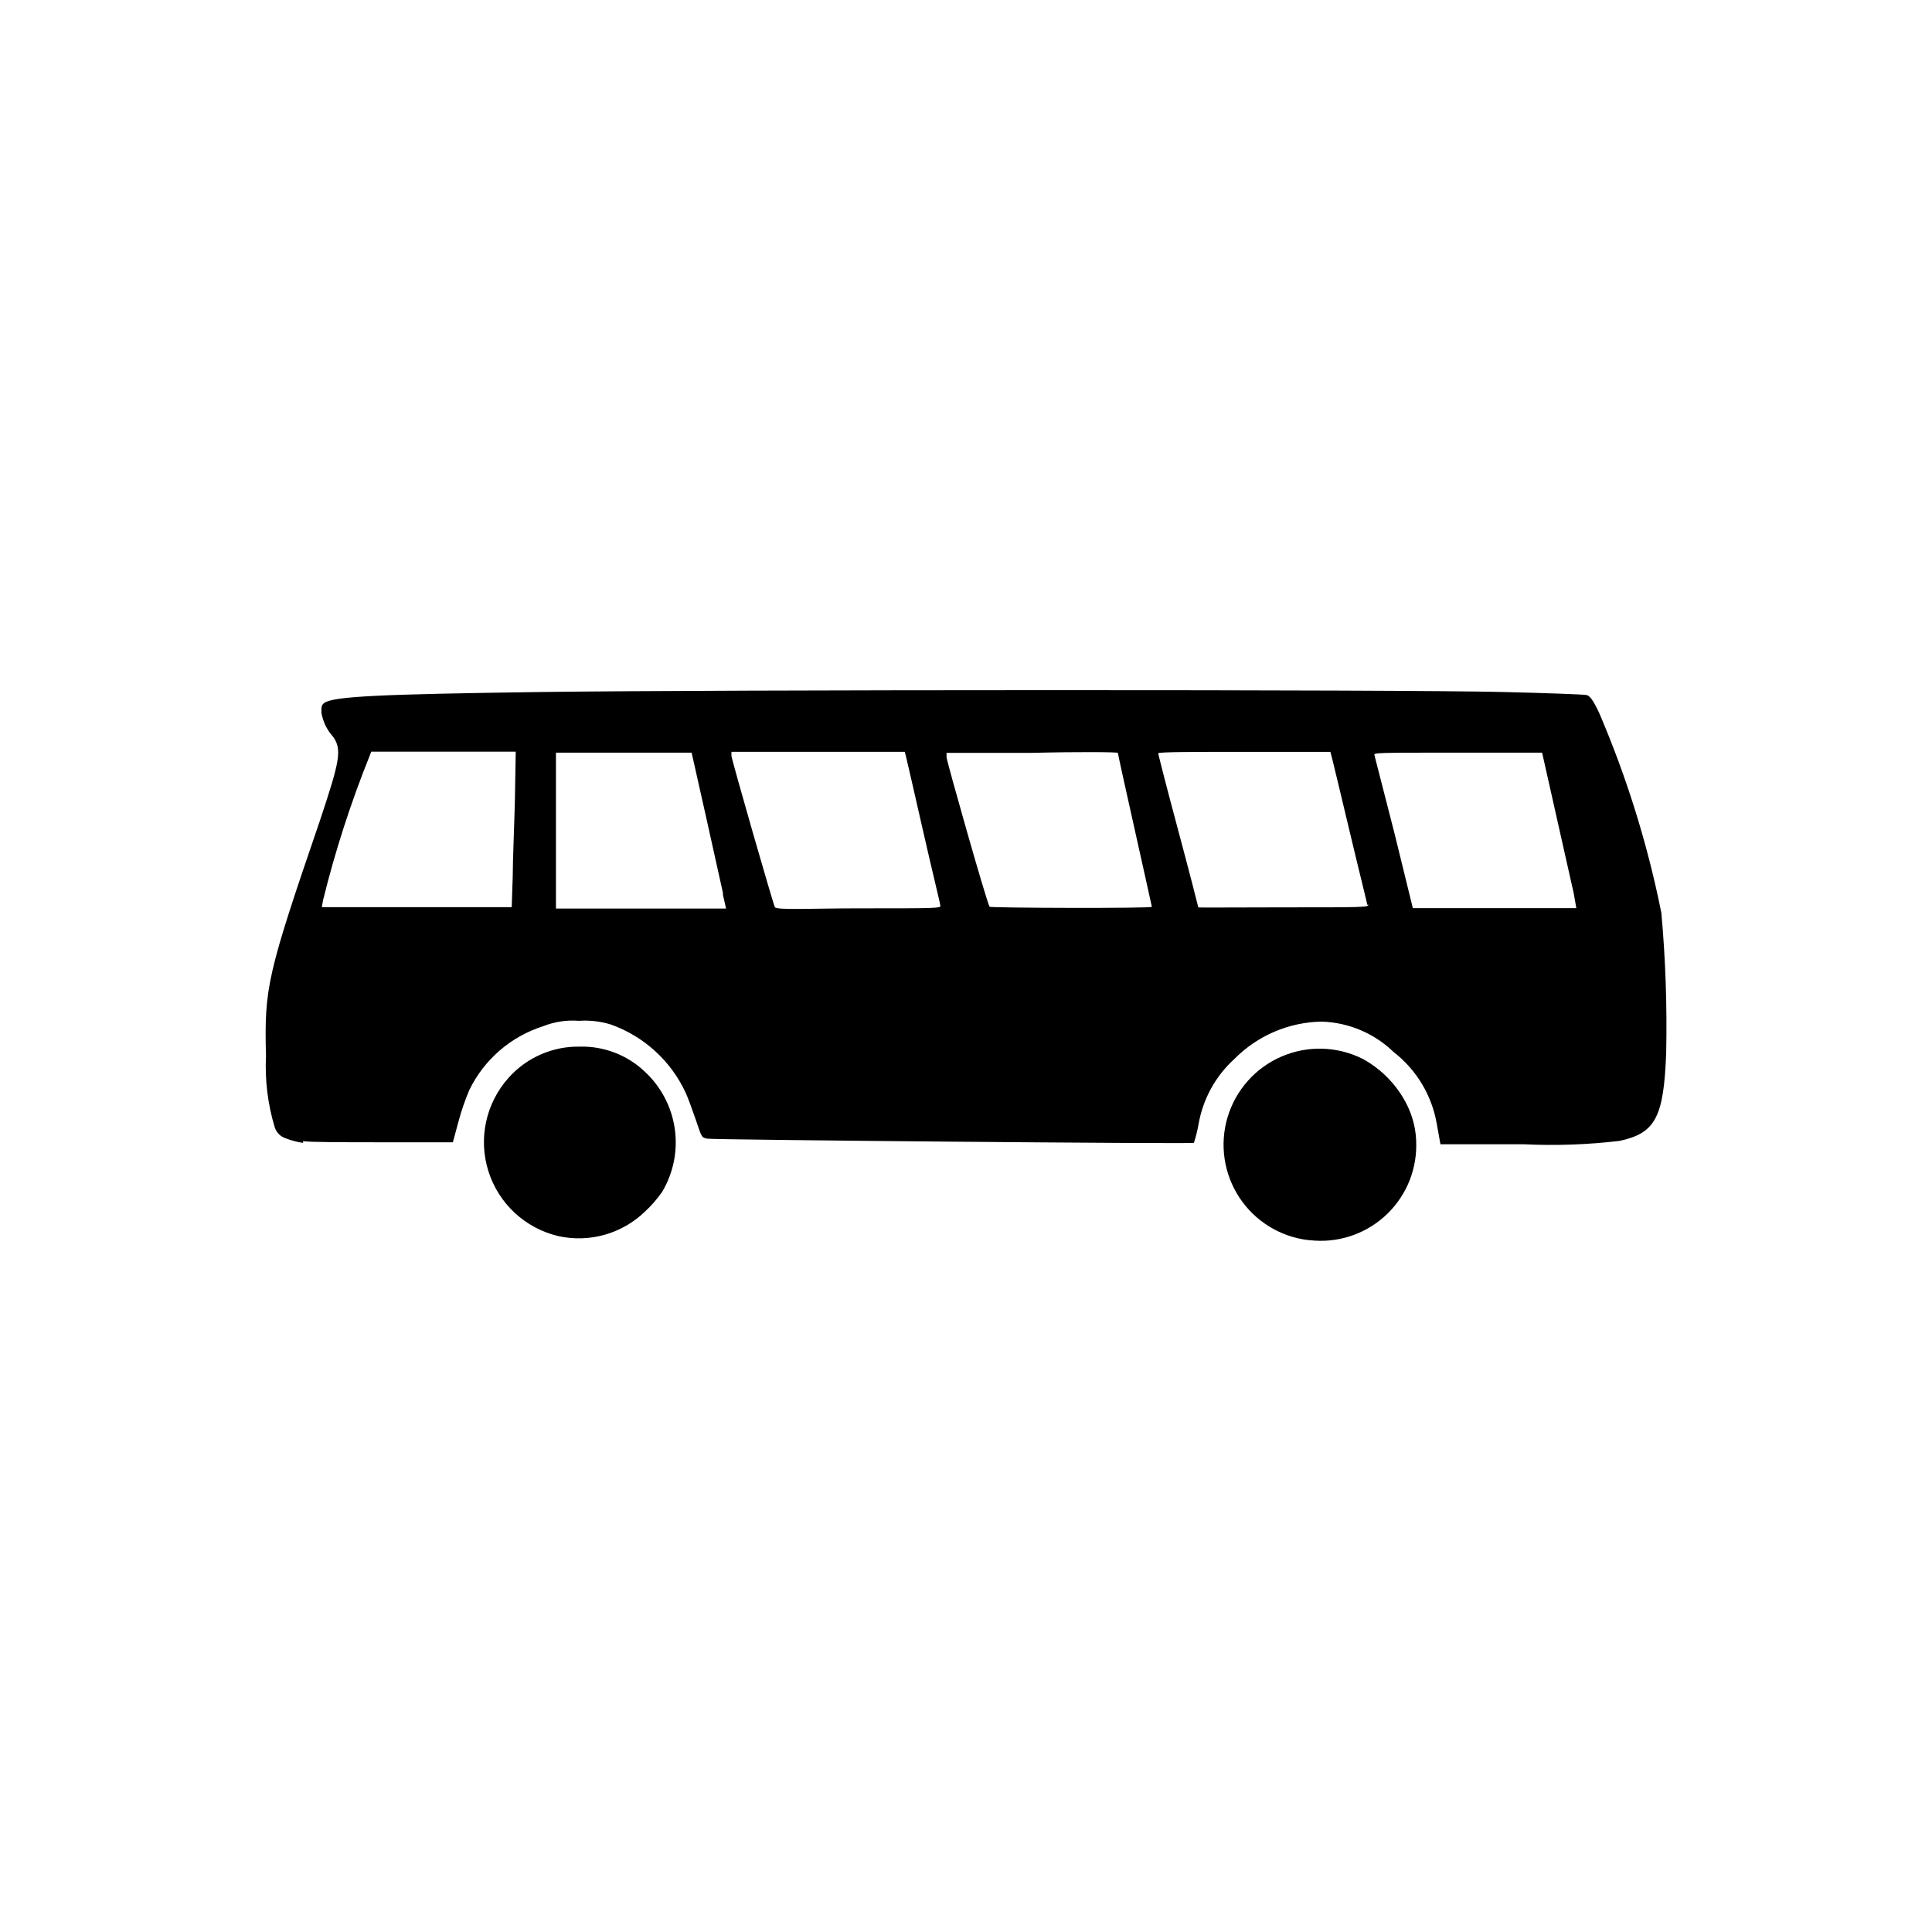 <?xml version="1.0" encoding="UTF-8"?>
<!-- Uploaded to: ICON Repo, www.svgrepo.com, Generator: ICON Repo Mixer Tools -->
<svg fill="#000000" width="800px" height="800px" version="1.1" viewBox="144 144 512 512" xmlns="http://www.w3.org/2000/svg">
 <path d="m490.79 472.65c-7.477-0.863-14.188-4.988-18.328-11.27-4.144-6.281-5.297-14.074-3.148-21.289 2.148-7.211 7.379-13.102 14.285-16.09 6.906-2.988 14.781-2.769 21.512 0.602 4.84 2.641 8.805 6.641 11.402 11.508 1.895 3.519 2.863 7.461 2.809 11.457-0.008 7.231-3.109 14.109-8.523 18.902-5.41 4.797-12.617 7.043-19.793 6.18zm-198.77-1.059c-8.797-2.047-15.863-8.582-18.586-17.195-2.723-8.613-0.695-18.023 5.328-24.754 4.789-5.375 11.684-8.398 18.879-8.273 6.398-0.164 12.598 2.223 17.238 6.629 4.293 3.973 7.094 9.301 7.934 15.094 0.84 5.789-0.332 11.695-3.32 16.727-1.34 1.934-2.887 3.711-4.613 5.301-6.062 5.84-14.637 8.27-22.859 6.473zm-67.668-24.715c-1.598-0.219-3.168-0.629-4.668-1.219-1.355-0.449-2.414-1.512-2.863-2.863-1.855-6.133-2.644-12.535-2.332-18.934-0.477-18.137 0.316-21.586 14.266-62.312 5.305-15.91 5.941-18.879 3.5-22.328-1.621-1.781-2.688-3.988-3.078-6.363 0-1.695 0-1.961 0.797-2.598 2.547-1.695 14.32-2.281 57.062-2.863 46.457-0.637 229.26-0.688 255.51 0 11.348 0.266 21.215 0.637 21.902 0.797 0.688 0.16 1.539 0.848 3.34 4.719 7.316 17.059 12.844 34.832 16.492 53.031 1.109 12.34 1.535 24.734 1.273 37.121-0.637 16.969-2.812 21.215-12.305 23.281h0.004c-8.414 1-16.891 1.301-25.352 0.902h-22.168l-0.953-5.305v0.004c-1.285-7.594-5.371-14.426-11.457-19.148-5.148-4.981-11.98-7.859-19.145-8.059-8.664 0.168-16.918 3.707-23.016 9.863-5.039 4.566-8.398 10.691-9.547 17.395-0.297 1.652-0.703 3.281-1.219 4.879-0.316 0.316-127.28-0.797-128.92-1.113s-1.484-0.371-3.074-4.984c-0.902-2.598-2.066-5.832-2.703-7.211l-0.004-0.004c-3.922-8.457-11.094-14.977-19.887-18.082-2.711-0.824-5.551-1.145-8.379-0.953-3.231-0.258-6.481 0.234-9.492 1.43-8.566 2.719-15.641 8.836-19.57 16.918-1.172 2.773-2.148 5.625-2.918 8.539l-1.434 5.305-18.504-0.004c-10.184 0-19.676 0-21.215-0.316zm55.523-70.426c0-4.453 0.426-13.734 0.582-20.629l0.215-12.625h-38.289l-0.426 1.113c-5.016 12.457-9.145 25.254-12.355 38.293l-0.316 1.805 50.324-0.004 0.266-8.062zm55.738 4.297-4.562-20.527-3.766-16.758h-35.953v41.312h45.078l-0.848-3.766zm57.539 3.023c0-0.426-2.176-9.176-4.508-19.465-2.332-10.289-4.402-19.25-4.562-19.887l-0.316-1.168h-45.926v1.059c0 0.797 11.031 39.242 11.508 40.094 0.477 0.848 10.078 0.316 22.113 0.316 20.734 0 21.957 0 21.742-0.742zm56.109 0.582s-2.016-9.227-4.508-20.312c-2.492-11.082-4.508-20.312-4.508-20.523 0-0.211-10.234-0.316-22.699 0h-22.699v1.168c0 0.902 10.605 38.344 11.402 39.617 0 0.316 43.168 0.477 43.168 0zm57.062-0.582c0-0.426-2.176-8.961-4.562-19.039s-4.562-19.039-4.773-19.887l-0.426-1.59h-22.805c-12.516 0-22.805 0-22.805 0.371s2.332 9.441 5.305 20.523c2.969 11.082 5.305 20.207 5.305 20.312 0 0.105 10.184 0 22.645 0 21.215 0 22.594 0 22.379-0.742zm54.73-3.023-4.613-20.527-3.766-16.758h-22.328c-21.215 0-22.328 0-22.113 0.637l5.305 20.684 4.879 19.887h43.324z"/>
</svg>